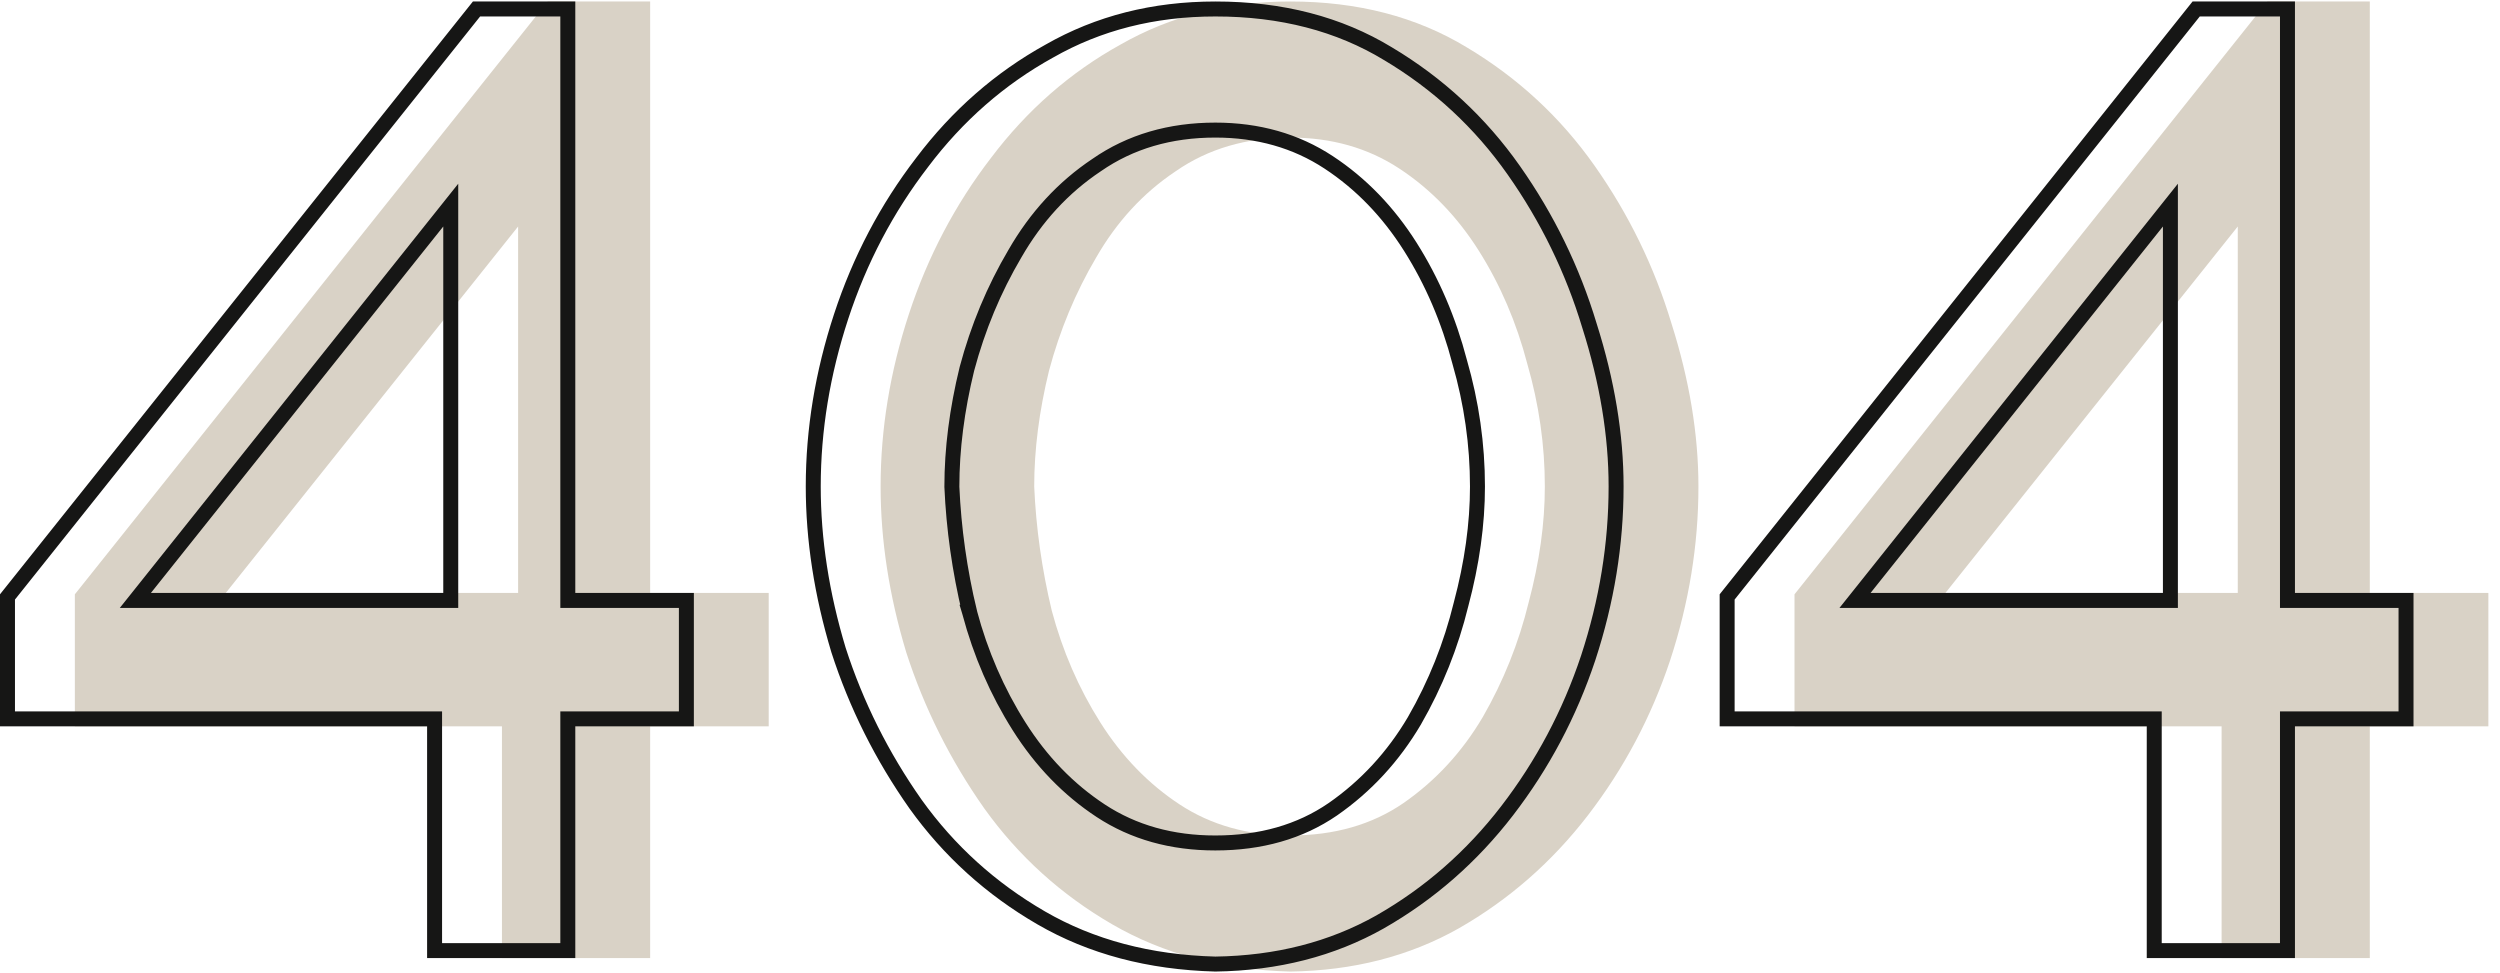<svg width="167" height="65" viewBox="0 0 167 65" fill="none" xmlns="http://www.w3.org/2000/svg">
<g clip-path="url(#clip0_2751_91)">
<path d="M33.53 64V48.52H5V39.7L36.59 0.1H43.43V39.61H51.35V48.52H43.43V64H33.53ZM15.08 39.61H34.61V15.13L15.08 39.61ZM86.185 64.9C81.685 64.78 77.725 63.73 74.305 61.75C70.885 59.77 68.035 57.19 65.755 54.01C63.475 50.77 61.735 47.29 60.535 43.57C59.395 39.79 58.825 36.1 58.825 32.5C58.825 28.66 59.455 24.82 60.715 20.98C61.975 17.14 63.805 13.66 66.205 10.54C68.605 7.36 71.485 4.84 74.845 2.98C78.205 1.06 81.985 0.1 86.185 0.1C90.685 0.1 94.615 1.12 97.975 3.16C101.395 5.2 104.245 7.84 106.525 11.08C108.805 14.32 110.515 17.83 111.655 21.61C112.855 25.39 113.455 29.02 113.455 32.5C113.455 36.4 112.825 40.27 111.565 44.11C110.305 47.89 108.475 51.34 106.075 54.46C103.675 57.58 100.795 60.1 97.435 62.02C94.135 63.88 90.385 64.84 86.185 64.9ZM69.085 32.5C69.205 35.26 69.595 38.02 70.255 40.78C70.975 43.48 72.055 45.97 73.495 48.25C74.935 50.53 76.705 52.36 78.805 53.74C80.905 55.12 83.365 55.81 86.185 55.81C89.125 55.81 91.645 55.09 93.745 53.65C95.905 52.15 97.675 50.23 99.055 47.89C100.435 45.49 101.455 42.94 102.115 40.24C102.835 37.54 103.195 34.96 103.195 32.5C103.195 29.74 102.805 27.01 102.025 24.31C101.305 21.55 100.225 19.03 98.785 16.75C97.345 14.47 95.575 12.64 93.475 11.26C91.375 9.88 88.945 9.19 86.185 9.19C83.245 9.19 80.695 9.94 78.535 11.44C76.375 12.88 74.605 14.8 73.225 17.2C71.845 19.54 70.795 22.06 70.075 24.76C69.415 27.46 69.085 30.04 69.085 32.5ZM148.403 64V48.52H119.873V39.7L151.463 0.1H158.303V39.61H166.223V48.52H158.303V64H148.403ZM129.953 39.61H149.483V15.13L129.953 39.61Z" fill="#D9D2C6"/>
<path d="M31.831 0.6H37.93V39.61V40.11H38.43H45.85V48.02H38.43H37.93V48.52V63.5H29.03V48.52V48.02H28.53H0.5V39.875L31.831 0.6ZM9.689 39.298L9.041 40.11H10.08H29.61H30.11V39.61V15.13V13.701L29.219 14.818L9.689 39.298ZM61.601 10.845L61.604 10.841C63.963 7.715 66.791 5.242 70.087 3.417L70.093 3.414C73.371 1.541 77.064 0.6 81.185 0.6C85.607 0.6 89.444 1.601 92.715 3.587L92.719 3.589C96.079 5.594 98.877 8.185 101.116 11.368C103.365 14.564 105.052 18.026 106.176 21.754L106.178 21.761C107.365 25.499 107.955 29.078 107.955 32.5C107.955 36.345 107.334 40.162 106.09 43.953C104.848 47.681 103.044 51.08 100.679 54.155C98.319 57.223 95.489 59.699 92.188 61.585C88.972 63.398 85.309 64.34 81.188 64.4C76.764 64.281 72.891 63.248 69.555 61.317C66.197 59.373 63.401 56.841 61.163 53.721C58.913 50.523 57.196 47.09 56.012 43.421C54.886 39.685 54.325 36.045 54.325 32.5C54.325 28.716 54.946 24.928 56.19 21.136C57.433 17.348 59.237 13.919 61.601 10.845ZM63.585 32.5V32.511L63.585 32.522C63.707 35.314 64.101 38.106 64.769 40.896L64.768 40.896L64.772 40.909C65.504 43.656 66.604 46.193 68.072 48.517C69.547 50.853 71.367 52.736 73.53 54.158C75.722 55.598 78.28 56.31 81.185 56.31C84.21 56.31 86.832 55.568 89.028 54.062L89.03 54.061C91.251 52.518 93.07 50.544 94.486 48.144L94.488 48.139C95.891 45.7 96.928 43.108 97.599 40.364C98.328 37.629 98.695 35.007 98.695 32.5C98.695 29.694 98.299 26.92 97.507 24.178C96.775 21.373 95.676 18.807 94.208 16.483C92.732 14.147 90.913 12.264 88.749 10.842C86.56 9.403 84.032 8.69 81.185 8.69C78.157 8.69 75.506 9.463 73.254 11.027C71.028 12.511 69.207 14.489 67.793 16.949C66.39 19.328 65.323 21.89 64.592 24.631L64.592 24.631L64.589 24.641C63.921 27.375 63.585 29.995 63.585 32.5ZM152.803 0.6V39.61V40.11H153.303H160.723V48.02H153.303H152.803V48.52V63.5H143.903V48.52V48.02H143.403H115.373V39.875L146.704 0.6H152.803ZM124.562 39.298L123.914 40.11H124.953H144.483H144.983V39.61V15.13V13.701L144.092 14.818L124.562 39.298Z" stroke="#161615"/>
</g>
<defs>
<clipPath id="clip0_2751_91">
<rect width="167" height="65" fill="white"/>
</clipPath>
</defs>
</svg>
